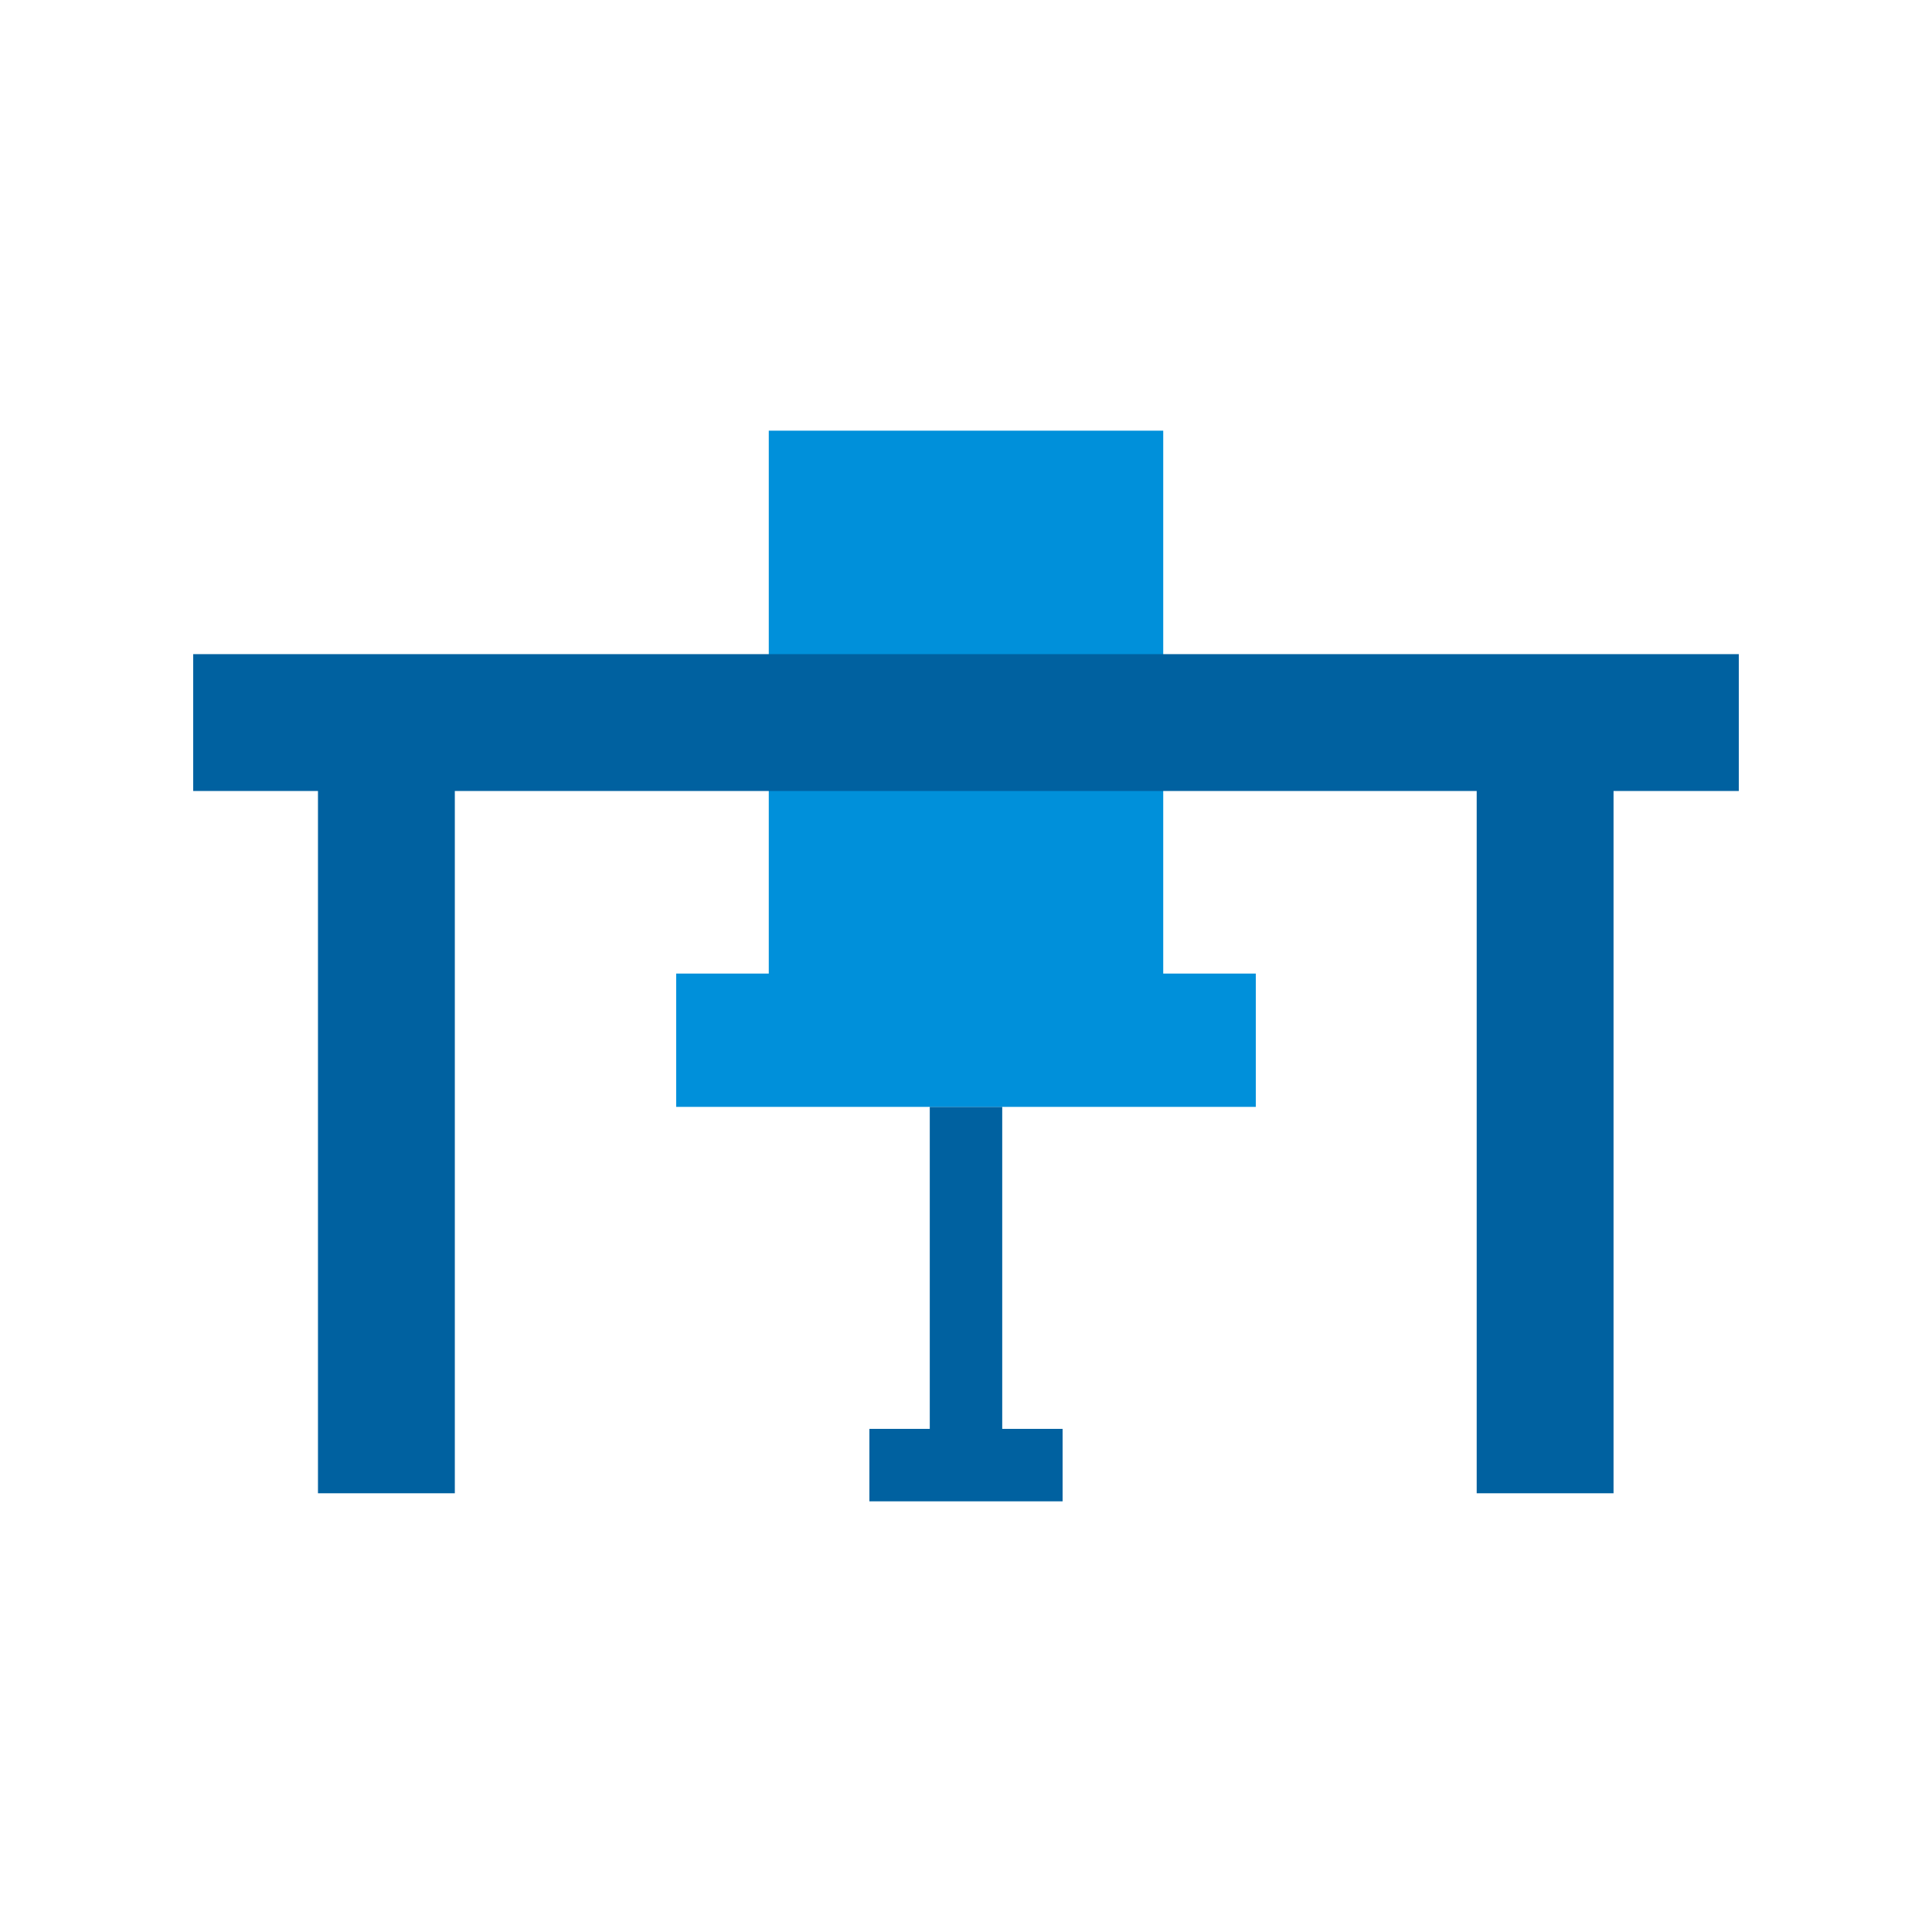 <svg id="Icon" xmlns="http://www.w3.org/2000/svg" width="120" height="120" viewBox="0 0 120 120"><defs><style>.cls-1{fill:#0061a0;}.cls-2{fill:#0090da;}.cls-3{fill:#fff;opacity:0;}</style></defs><title>hr_Work_Environment_≤120p</title><g id="_Group_" data-name="&lt;Group&gt;"><rect class="cls-1" x="54" y="88.75" width="12" height="4.5"/><rect class="cls-1" x="19.75" y="44.75" width="8.5" height="48"/><rect class="cls-1" x="91.72" y="44.75" width="8.5" height="48"/><rect class="cls-1" x="57.75" y="68.75" width="4.5" height="20.55"/><rect class="cls-2" x="47.75" y="26.75" width="24.5" height="36"/><rect class="cls-2" x="42" y="60.47" width="36" height="8.28"/><rect class="cls-1" x="12" y="40.63" width="96" height="8.5"/></g><rect class="cls-3" width="120" height="120"/></svg>